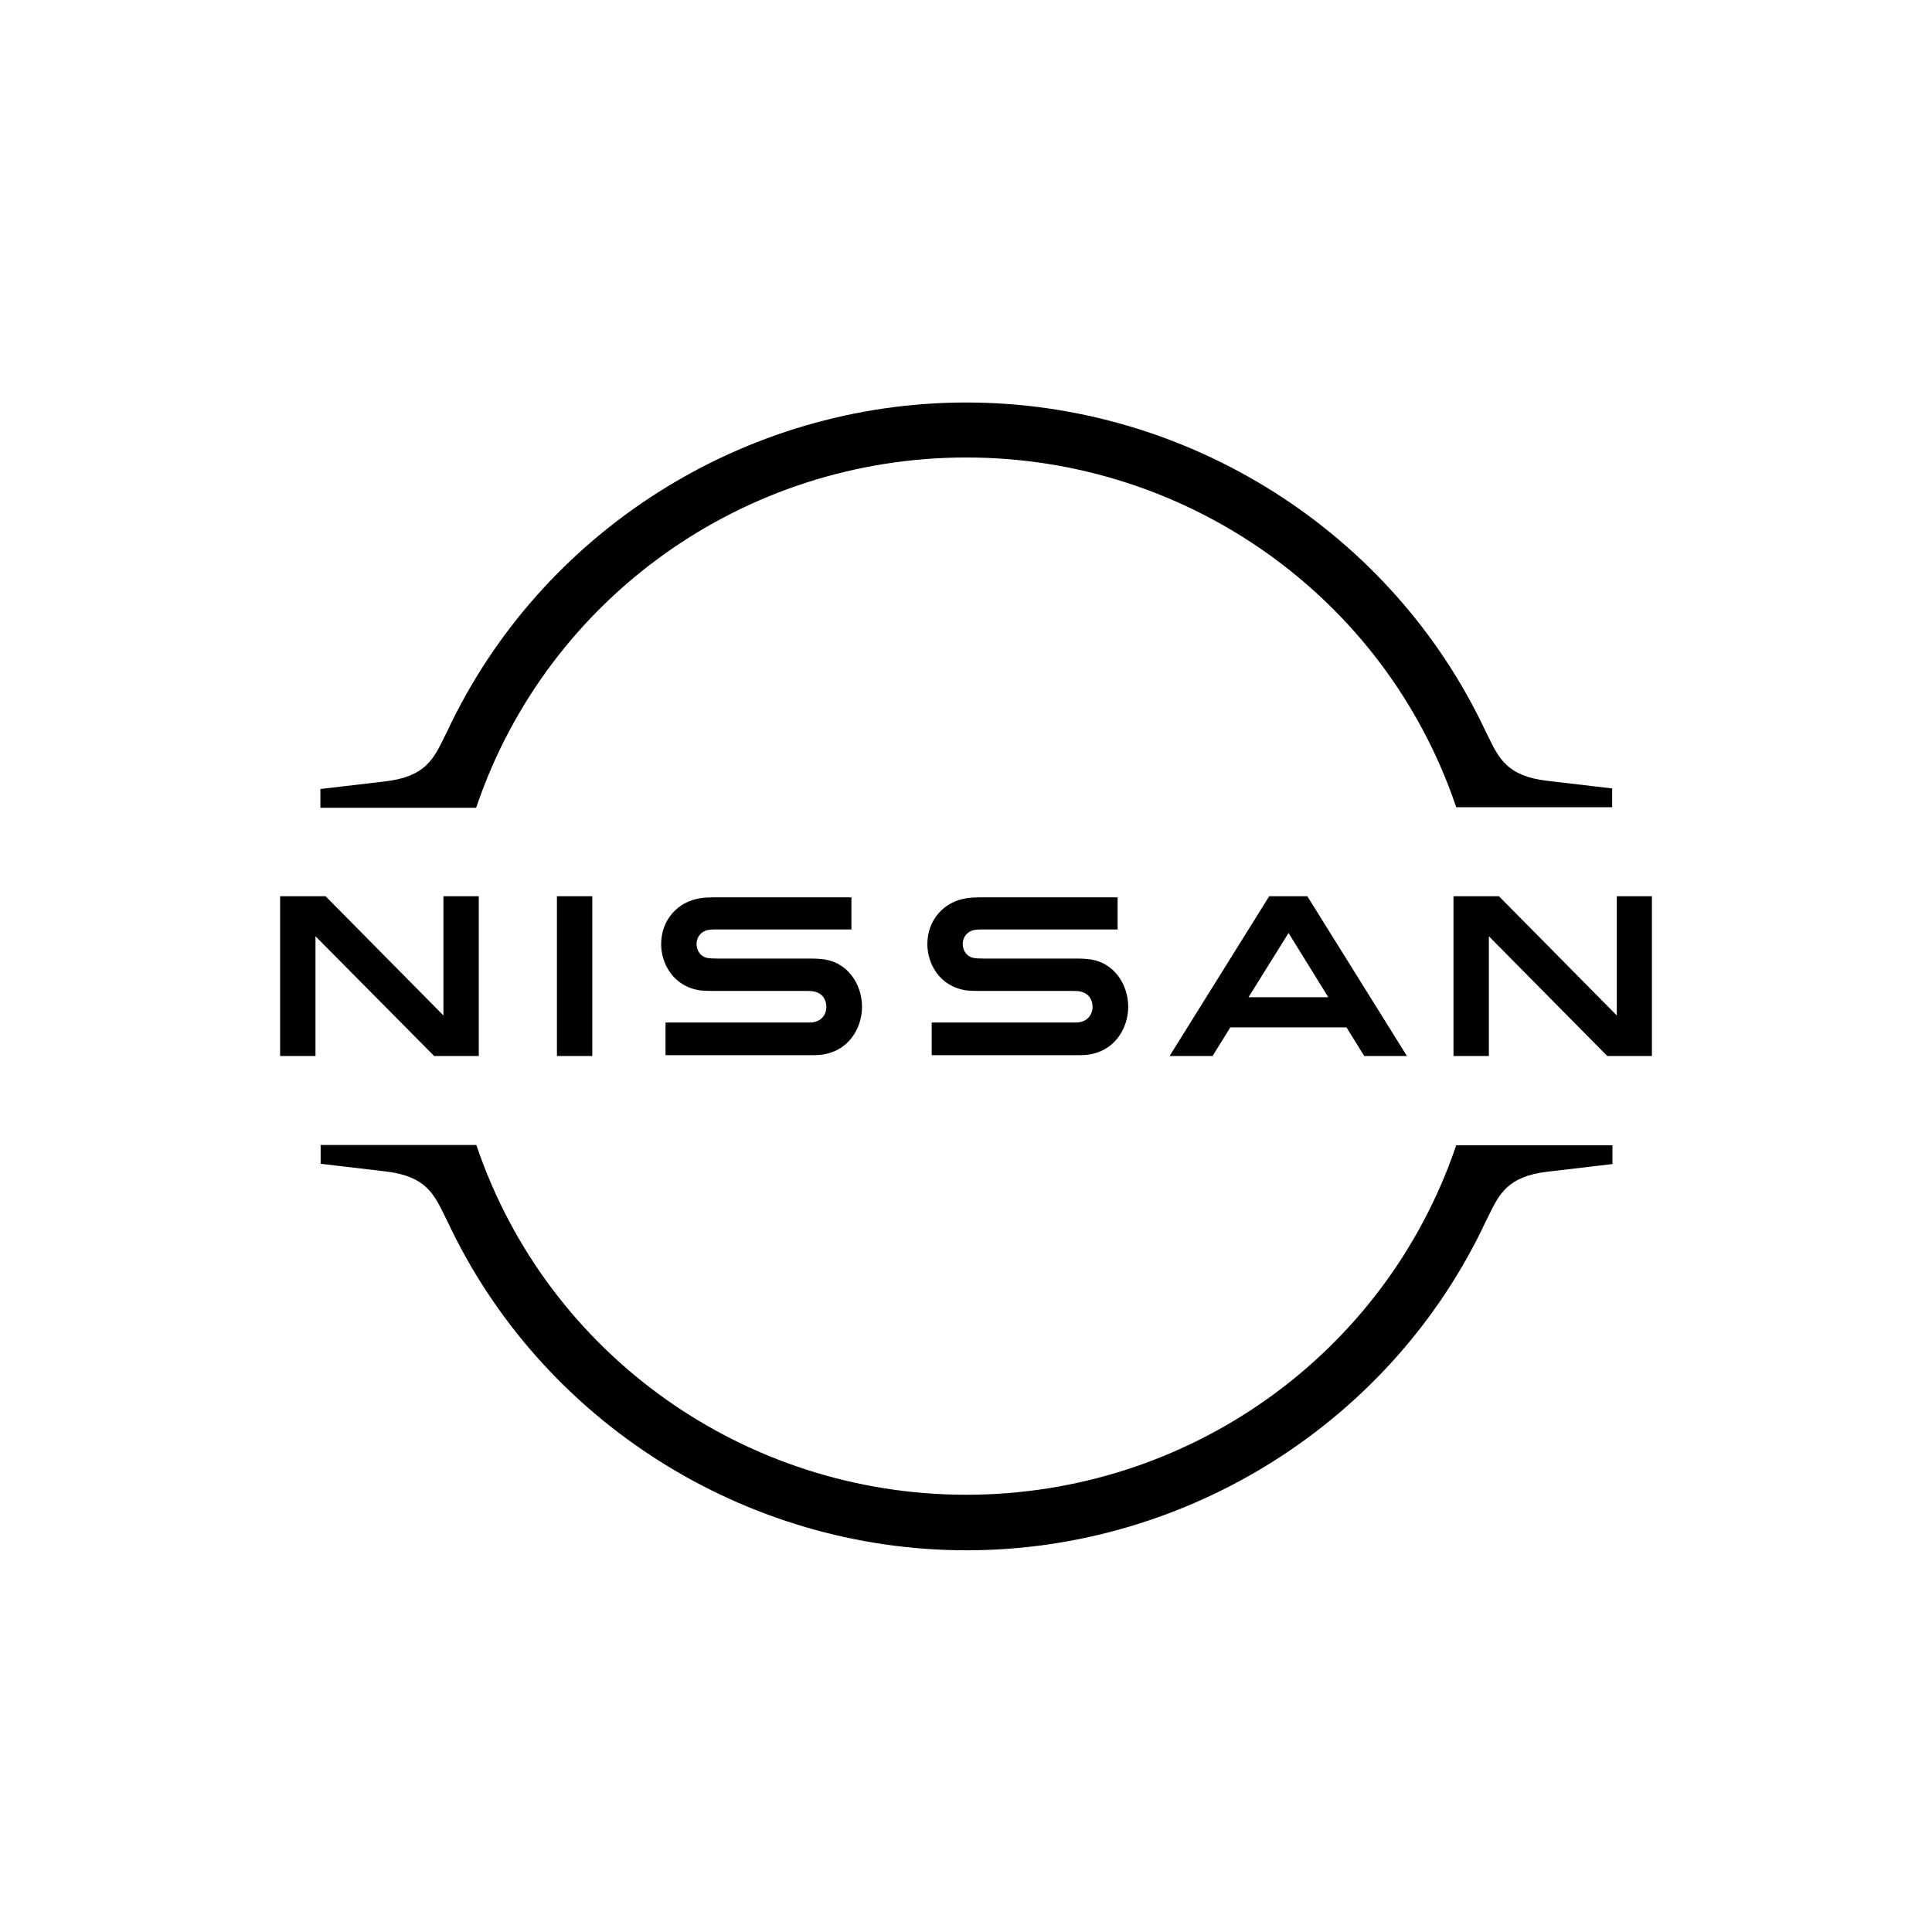 <?xml version="1.0" encoding="UTF-8"?> <svg xmlns="http://www.w3.org/2000/svg" width="72" height="72" viewBox="0 0 72 72" fill="none"><path d="M40.23 38.096C40.189 38.107 40.027 38.107 39.956 38.107H34.722V39.324H40.047C40.088 39.324 40.402 39.324 40.463 39.314C41.548 39.212 42.045 38.309 42.045 37.518C42.045 36.707 41.528 35.834 40.544 35.743C40.351 35.723 40.189 35.723 40.118 35.723H36.639C36.487 35.723 36.314 35.713 36.254 35.693C35.98 35.621 35.878 35.378 35.878 35.175C35.878 34.993 35.98 34.749 36.264 34.668C36.345 34.648 36.436 34.638 36.629 34.638H41.65V33.441H36.548C36.335 33.441 36.172 33.451 36.041 33.471C35.168 33.593 34.56 34.293 34.56 35.185C34.56 35.916 35.016 36.768 36.02 36.91C36.203 36.93 36.456 36.93 36.568 36.93H39.956C40.017 36.93 40.169 36.93 40.199 36.94C40.585 36.991 40.717 37.275 40.717 37.529C40.717 37.772 40.565 38.036 40.23 38.096Z" fill="black"></path><path d="M30.31 38.096C30.269 38.107 30.107 38.107 30.046 38.107H24.802V39.324H30.127C30.168 39.324 30.482 39.324 30.543 39.314C31.628 39.212 32.125 38.309 32.125 37.518C32.125 36.707 31.608 35.834 30.624 35.743C30.431 35.723 30.269 35.723 30.198 35.723H26.719C26.567 35.723 26.394 35.713 26.333 35.693C26.059 35.621 25.958 35.378 25.958 35.175C25.958 34.993 26.059 34.749 26.343 34.668C26.425 34.648 26.516 34.638 26.709 34.638H31.73V33.441H26.628C26.415 33.441 26.252 33.451 26.12 33.471C25.248 33.593 24.639 34.293 24.639 35.185C24.639 35.916 25.096 36.768 26.1 36.91C26.283 36.93 26.536 36.93 26.648 36.93H30.036C30.097 36.93 30.249 36.93 30.279 36.94C30.665 36.991 30.796 37.275 30.796 37.529C30.796 37.772 30.654 38.036 30.31 38.096V38.096Z" fill="black"></path><path d="M22.073 33.4H20.755V39.354H22.073V33.4Z" fill="black"></path><path d="M17.843 39.354V33.4H16.525V37.843L12.133 33.4H10.439V39.354H11.757V34.891L16.18 39.354H17.843Z" fill="black"></path><path d="M60.253 33.4V37.843L55.861 33.4H54.167V39.354H55.486V34.891L59.898 39.354H61.562V33.4H60.253Z" fill="black"></path><path d="M47.3 33.4L43.587 39.354H45.19L45.849 38.289H50.181L50.84 39.354H52.432L48.72 33.4H47.3ZM49.501 37.163H46.529L48.02 34.77L49.501 37.163Z" fill="black"></path><path d="M17.772 30.022C20.43 22.263 27.753 17.049 36.01 17.049C44.267 17.049 51.601 22.263 54.248 30.022L54.268 30.083H60.081V29.383L57.666 29.099C56.175 28.927 55.861 28.268 55.455 27.436L55.354 27.233C51.864 19.808 44.267 15 36.01 15C27.743 15 20.156 19.808 16.667 27.253L16.565 27.456C16.16 28.288 15.845 28.947 14.354 29.12L11.94 29.404V30.104H17.742L17.772 30.022Z" fill="black"></path><path d="M54.268 42.681L54.248 42.742C51.591 50.502 44.267 55.705 36.01 55.705C27.754 55.705 20.42 50.492 17.773 42.732L17.752 42.671H11.95V43.371L14.364 43.655C15.855 43.828 16.17 44.487 16.576 45.319L16.677 45.522C20.166 52.967 27.764 57.775 36.02 57.775C44.277 57.775 51.875 52.967 55.364 45.532L55.465 45.329C55.871 44.497 56.185 43.838 57.677 43.665L60.091 43.381V42.681H54.268Z" fill="black"></path></svg> 